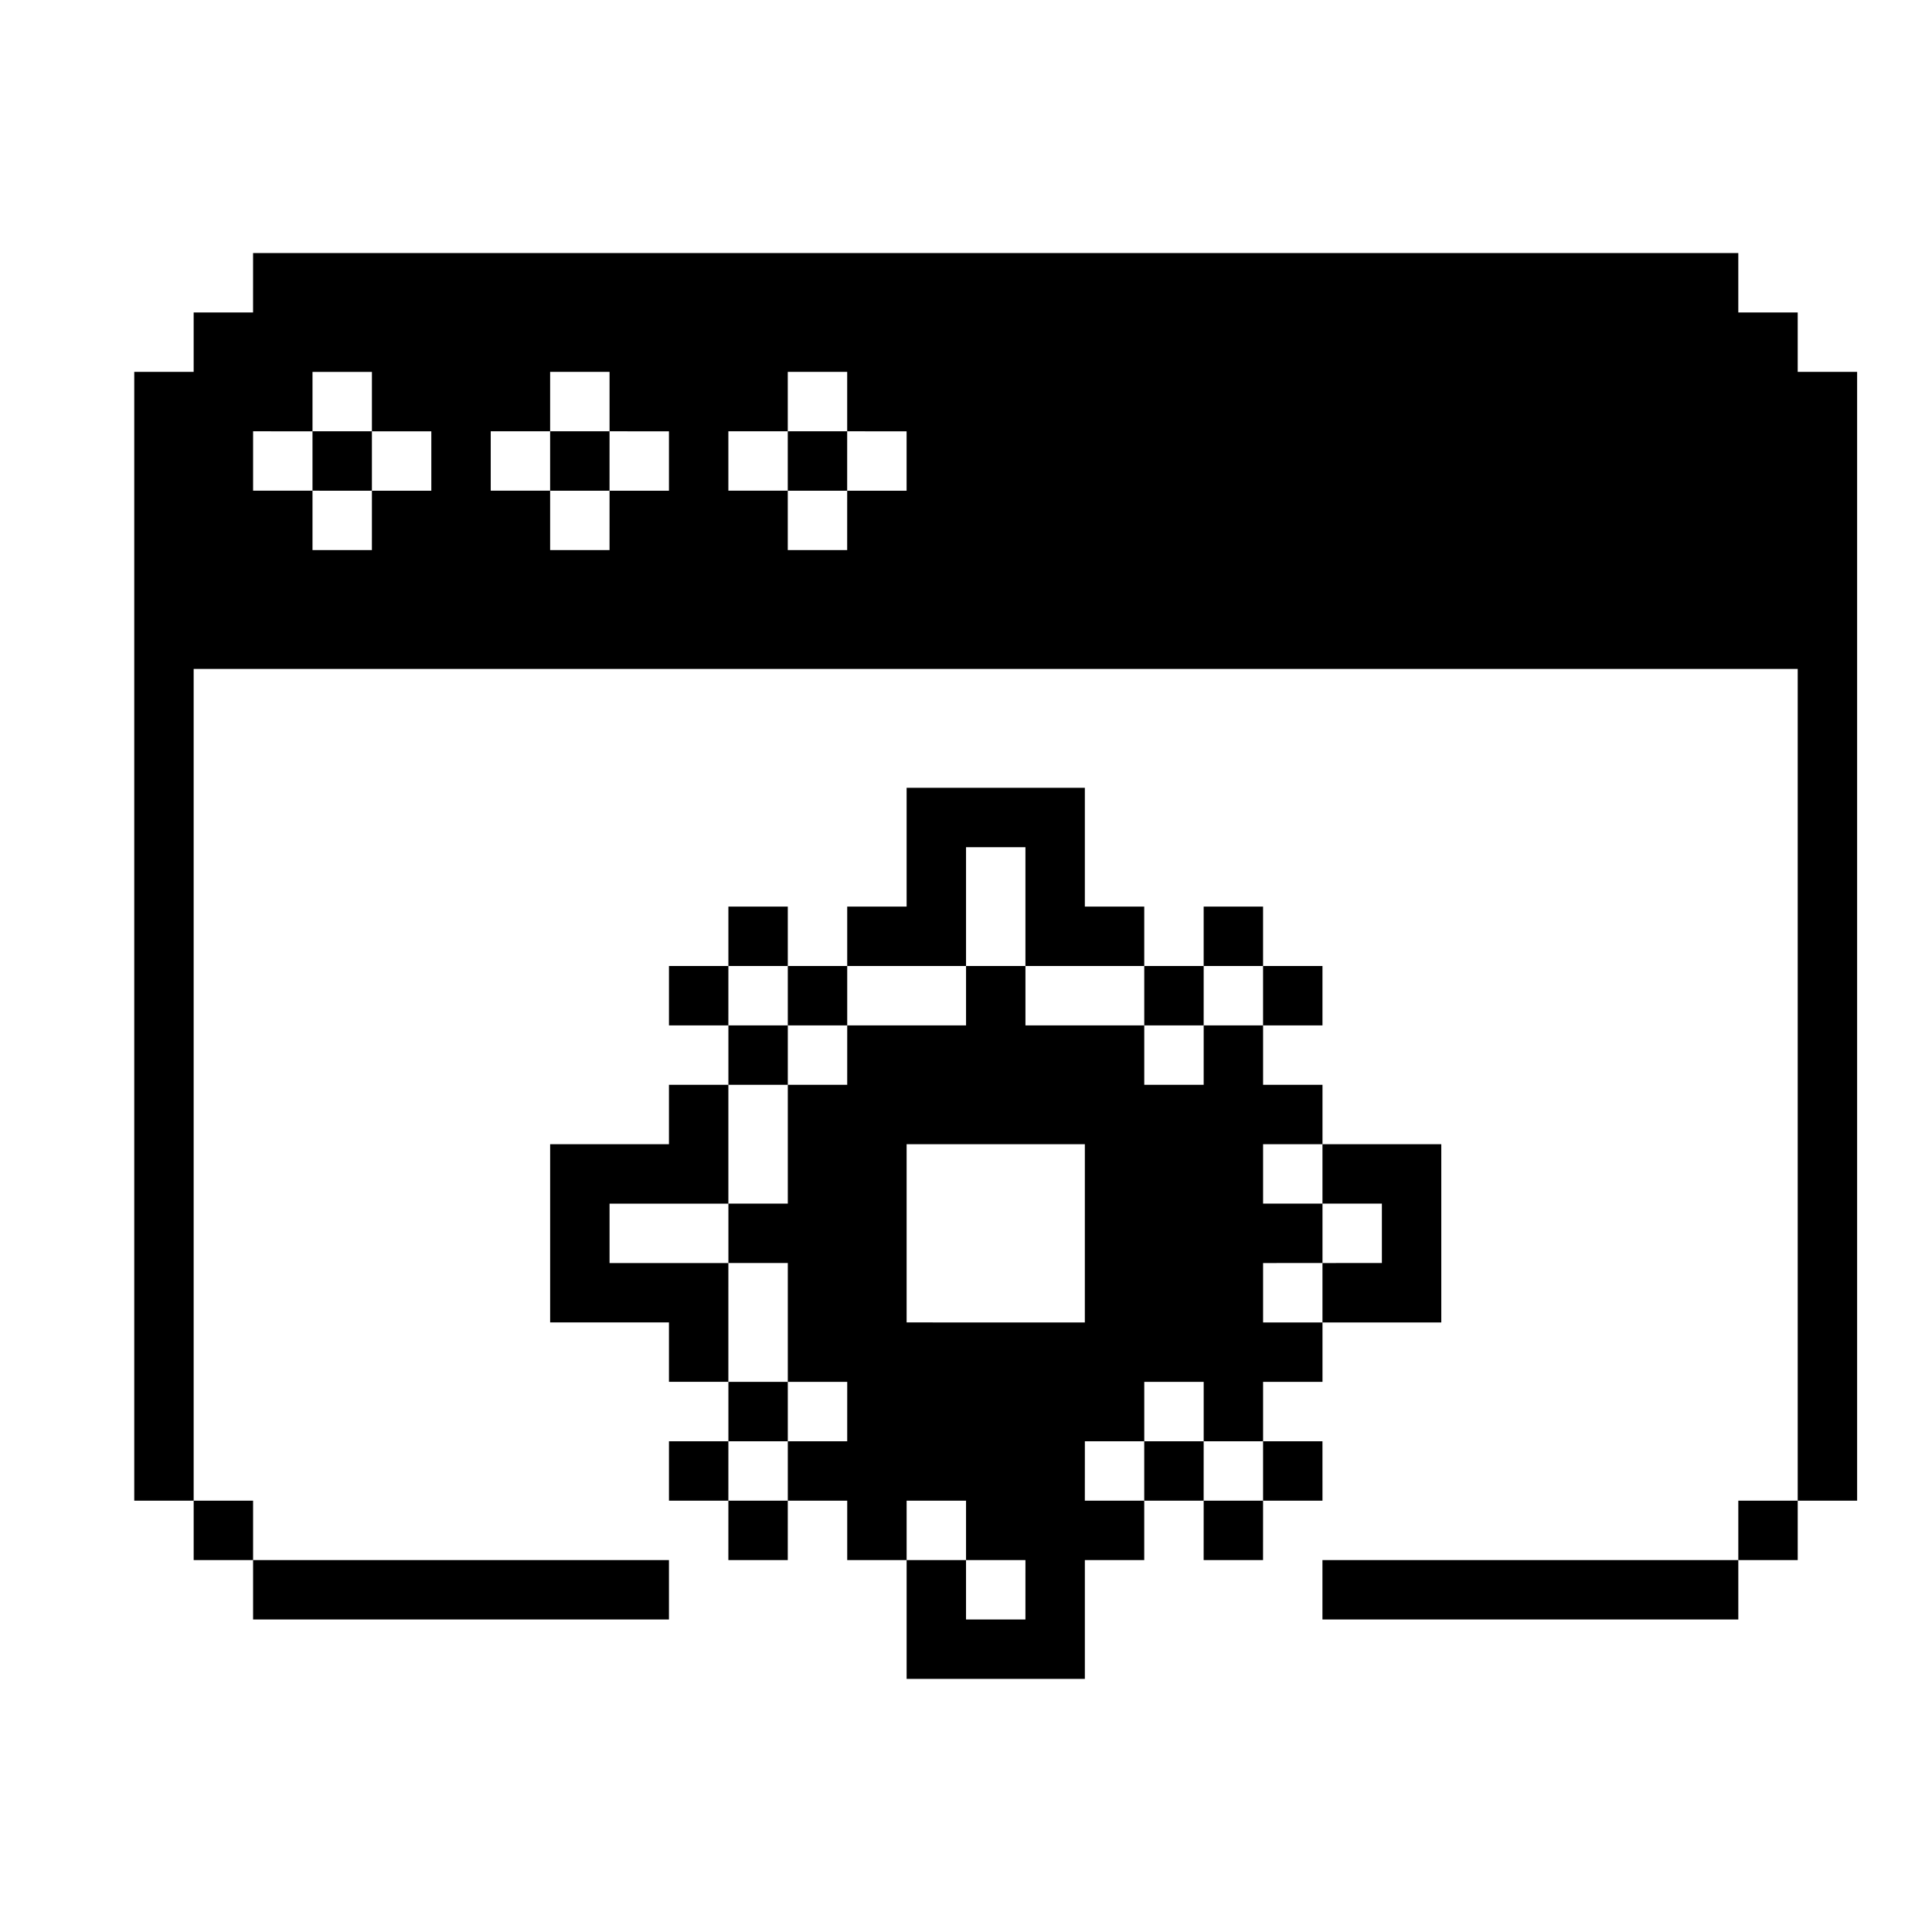 <?xml version="1.0" encoding="UTF-8"?>
<!-- Uploaded to: SVG Find, www.svgrepo.com, Generator: SVG Find Mixer Tools -->
<svg fill="#000000" width="800px" height="800px" version="1.1" viewBox="144 144 512 512" xmlns="http://www.w3.org/2000/svg">
 <path d="m211.07 573.18v-15.746h110.21v15.742zm283.39 0h110.21v-15.746h-110.21zm-283.39-15.746v-15.742h-15.746v15.742zm393.6 0h15.742v-15.742h-15.742zm-362.11-283.39v-15.746h-15.746v15.742zm47.23 0h15.742l0.004-15.746h-15.746zm62.977 0h15.742l0.004-15.746h-15.746zm283.39-31.488v299.14h-15.746v-220.42h-425.09v220.42h-15.742v-299.14h15.742v-15.746h15.742l0.004-15.742h393.6v15.742h15.742v15.742zm-330.62 15.742v-15.742h-15.746v15.742h-15.742v15.742h15.742v15.742h15.742l0.004-15.738h15.742v-15.746zm62.977 0v-15.742h-15.746v15.742h-15.742v15.742h15.742v15.742h15.742l0.004-15.738h15.742v-15.746zm-157.44 0v15.742h15.742v15.742h15.742l0.004-15.738h15.742v-15.746h-15.742v-15.742h-15.746v15.742zm94.465 220.42v-15.742h31.488v-31.488h-15.746v15.742h-31.488v47.23h31.488v15.742h15.742l0.004-31.484zm188.93-62.977v-15.742h-15.742v15.742zm-15.742-31.488h-15.742v15.742h15.742zm31.488 78.719v15.742l-15.746 0.004v15.742h31.488v-47.23h-31.488v15.742zm-157.44-78.719h-15.742v15.742h15.742zm110.21 31.488 0.004-15.742h-15.746v15.742zm-141.7-15.742v15.742h15.742l0.004-15.742zm15.742 157.44h15.742l0.004-15.746h-15.742zm-15.742-31.488v15.742h15.742l0.004-15.746zm110.21 15.742h15.742v15.742h-15.738v31.488h-47.234v-31.488h15.742v15.742h15.742l0.004-15.742h-15.742v-15.742h-15.746v15.742h-15.742v-15.742h-15.746v-15.746h15.742l0.004-15.742h-15.746v-31.488h-15.742v-15.742h15.742v-31.488h15.742l0.004-15.746h31.488v-15.742h15.742v15.742h31.488v15.742h15.742l0.004-15.742h15.742v15.742h15.742v15.742l-15.742 0.004v15.742h15.742v15.742l-15.742 0.004v15.742h15.742v15.742l-15.742 0.004v15.742h-15.742v-15.742h-15.746v15.742h-15.742zm0-47.23 0.004-47.234h-47.234v47.23zm15.742 31.488v15.742h15.742l0.008-15.746zm15.742 31.488h15.742l0.008-15.746h-15.742zm31.488-31.488-15.738-0.004v15.742h15.742zm-94.457-157.44h15.742v31.488h31.488v-15.746h-15.742v-31.488h-47.234v31.488h-15.742v15.742h31.488zm-47.23 47.23h-15.746v15.742h15.742zm15.742 0v-15.742h-15.746v15.742zm-15.746 94.465h-15.742v15.742h15.742z"/>
</svg>